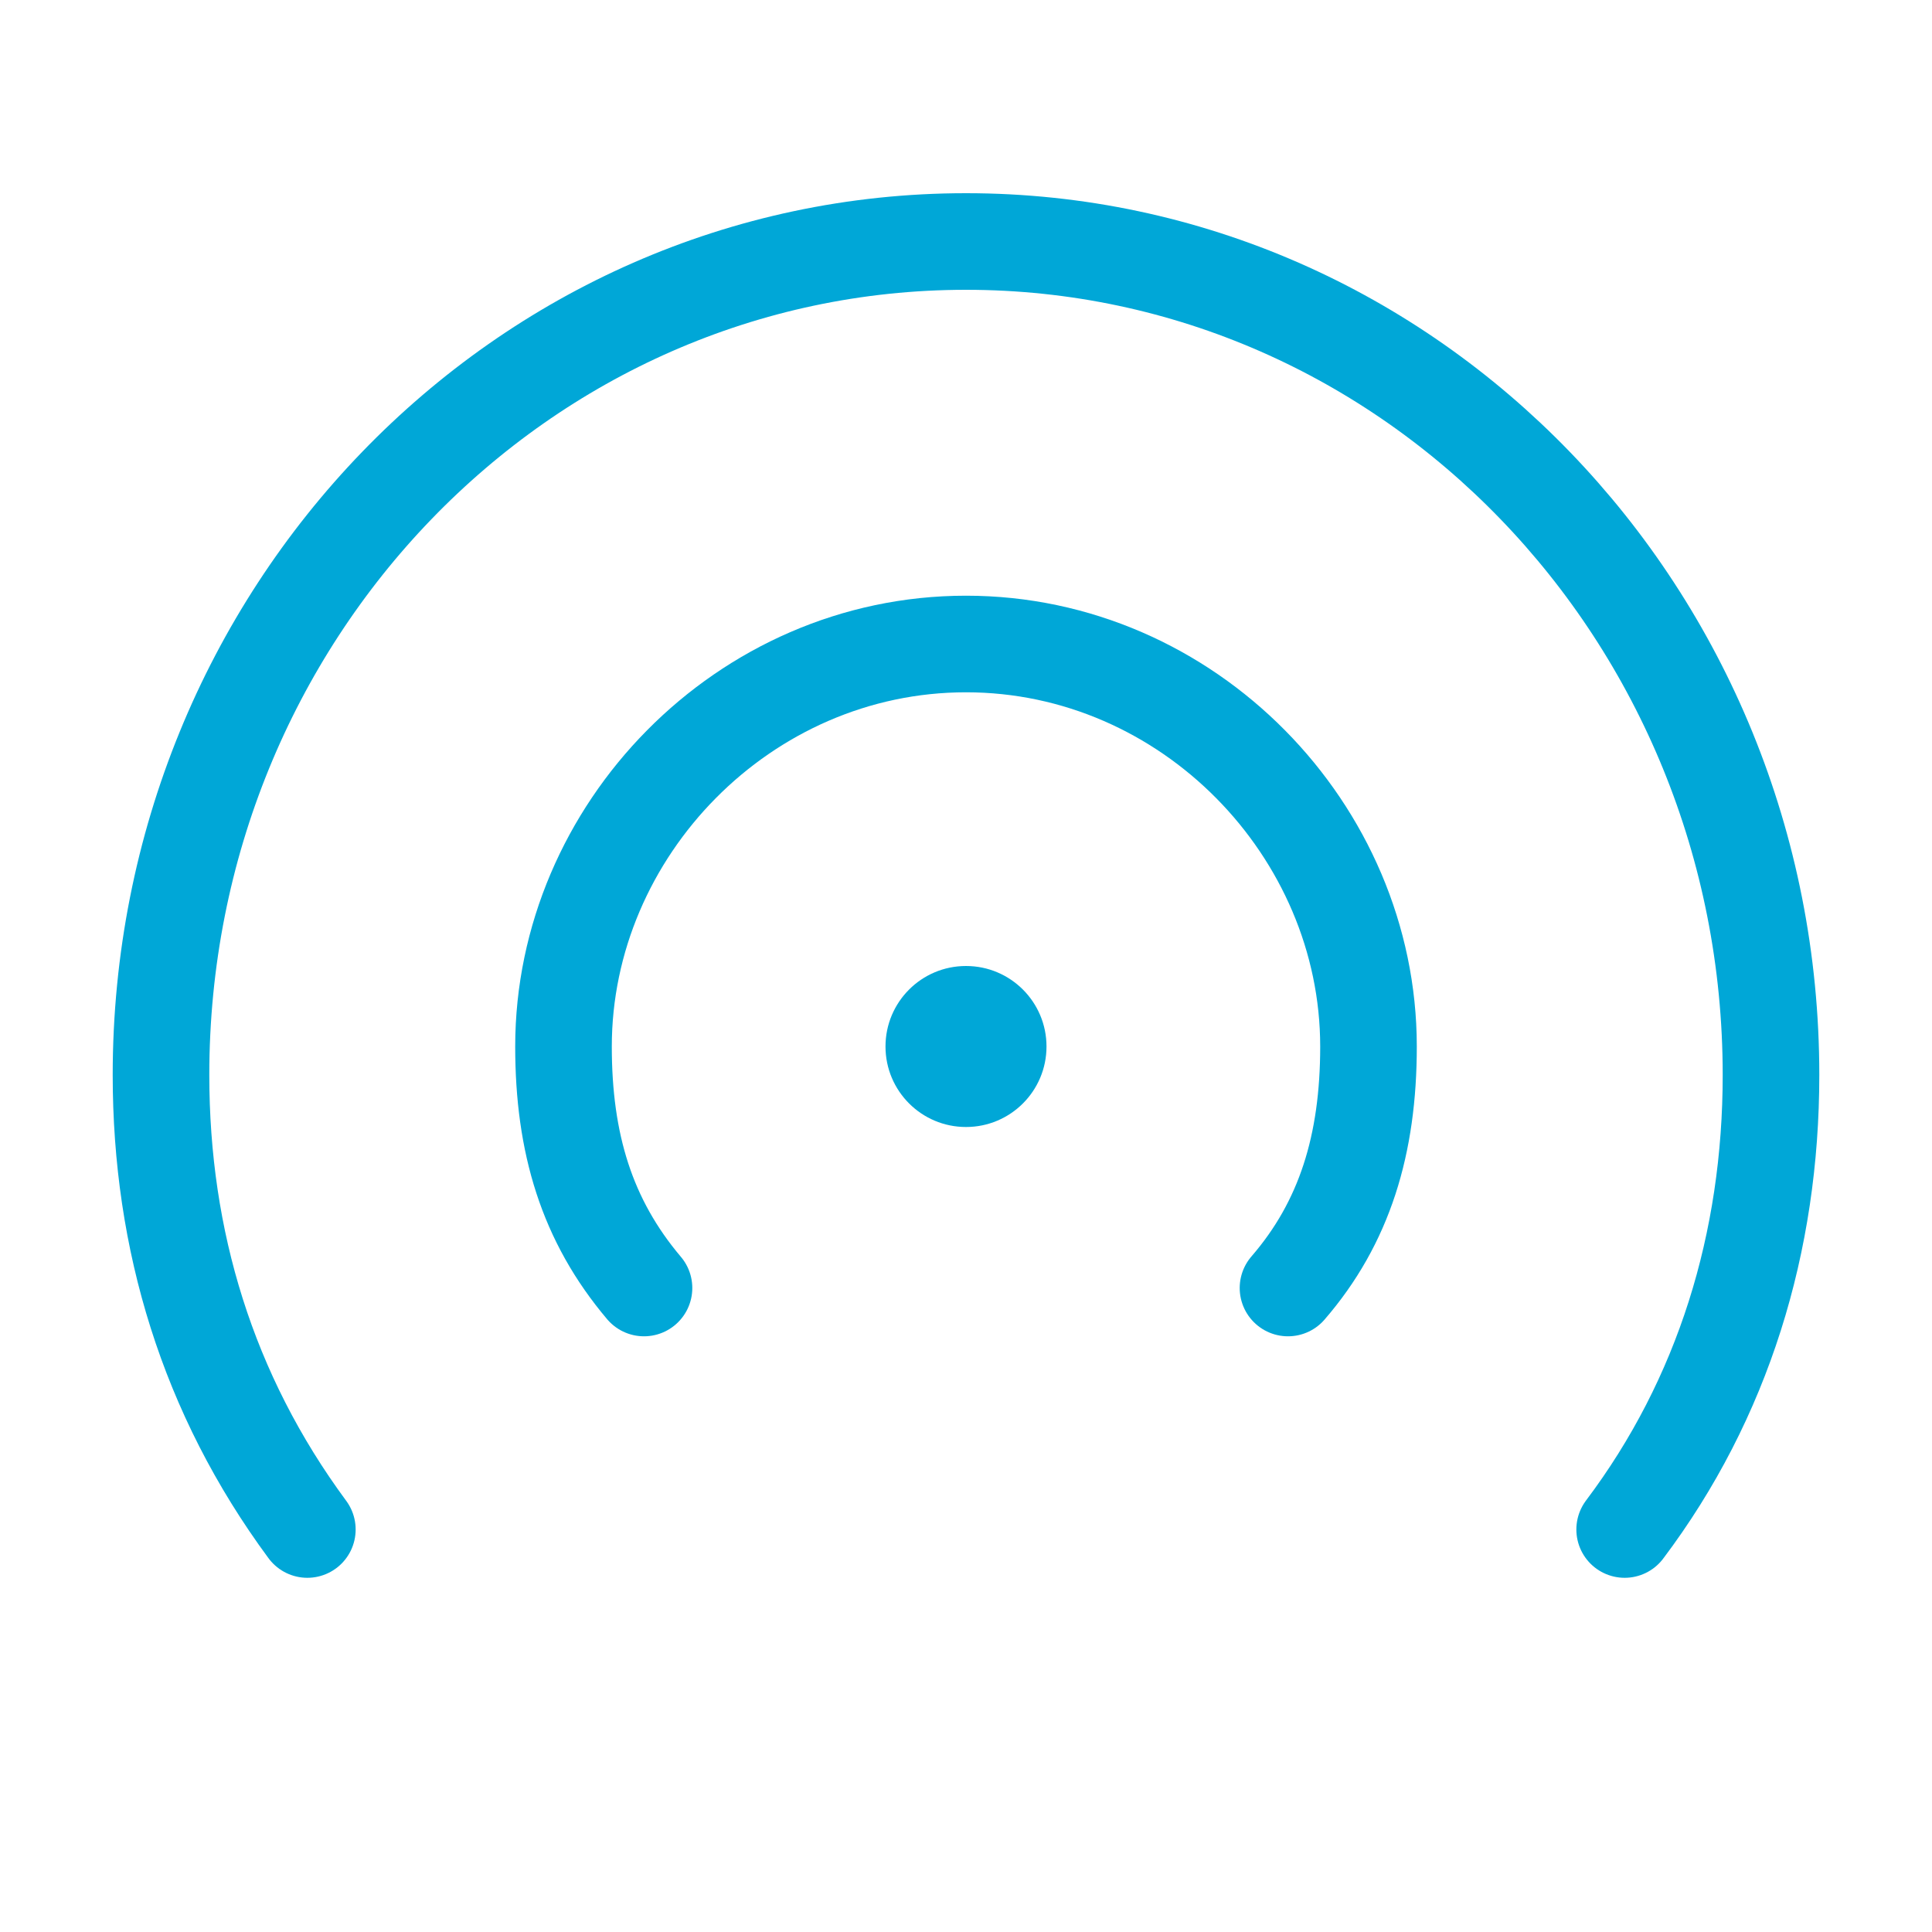 <svg width="48" height="48" viewBox="0 0 48 48" fill="none" xmlns="http://www.w3.org/2000/svg">
<path fill-rule="evenodd" clip-rule="evenodd" d="M24 28C25.105 28 26 27.105 26 26C26 24.895 25.105 24 24 24C22.895 24 22 24.895 22 26C22 27.105 22.895 28 24 28Z" fill="#00A7D7"/>
<path d="M40.364 38C42.81 34.751 44 30.871 44 26.706C44 15.269 35.046 6 24 6C12.954 6 4 15.269 4 26.706C4 30.81 5.156 34.639 7.636 38" stroke="#00A7D7" stroke-width="2.4" stroke-linecap="round"/>
<path d="M32 32C33.405 30.376 34 28.435 34 26C34 20.634 29.523 16 24 16C18.477 16 14 20.634 14 26C14 28.405 14.578 30.319 16 32" stroke="#00A7D7" stroke-width="2.4" stroke-linecap="round"/>
</svg>